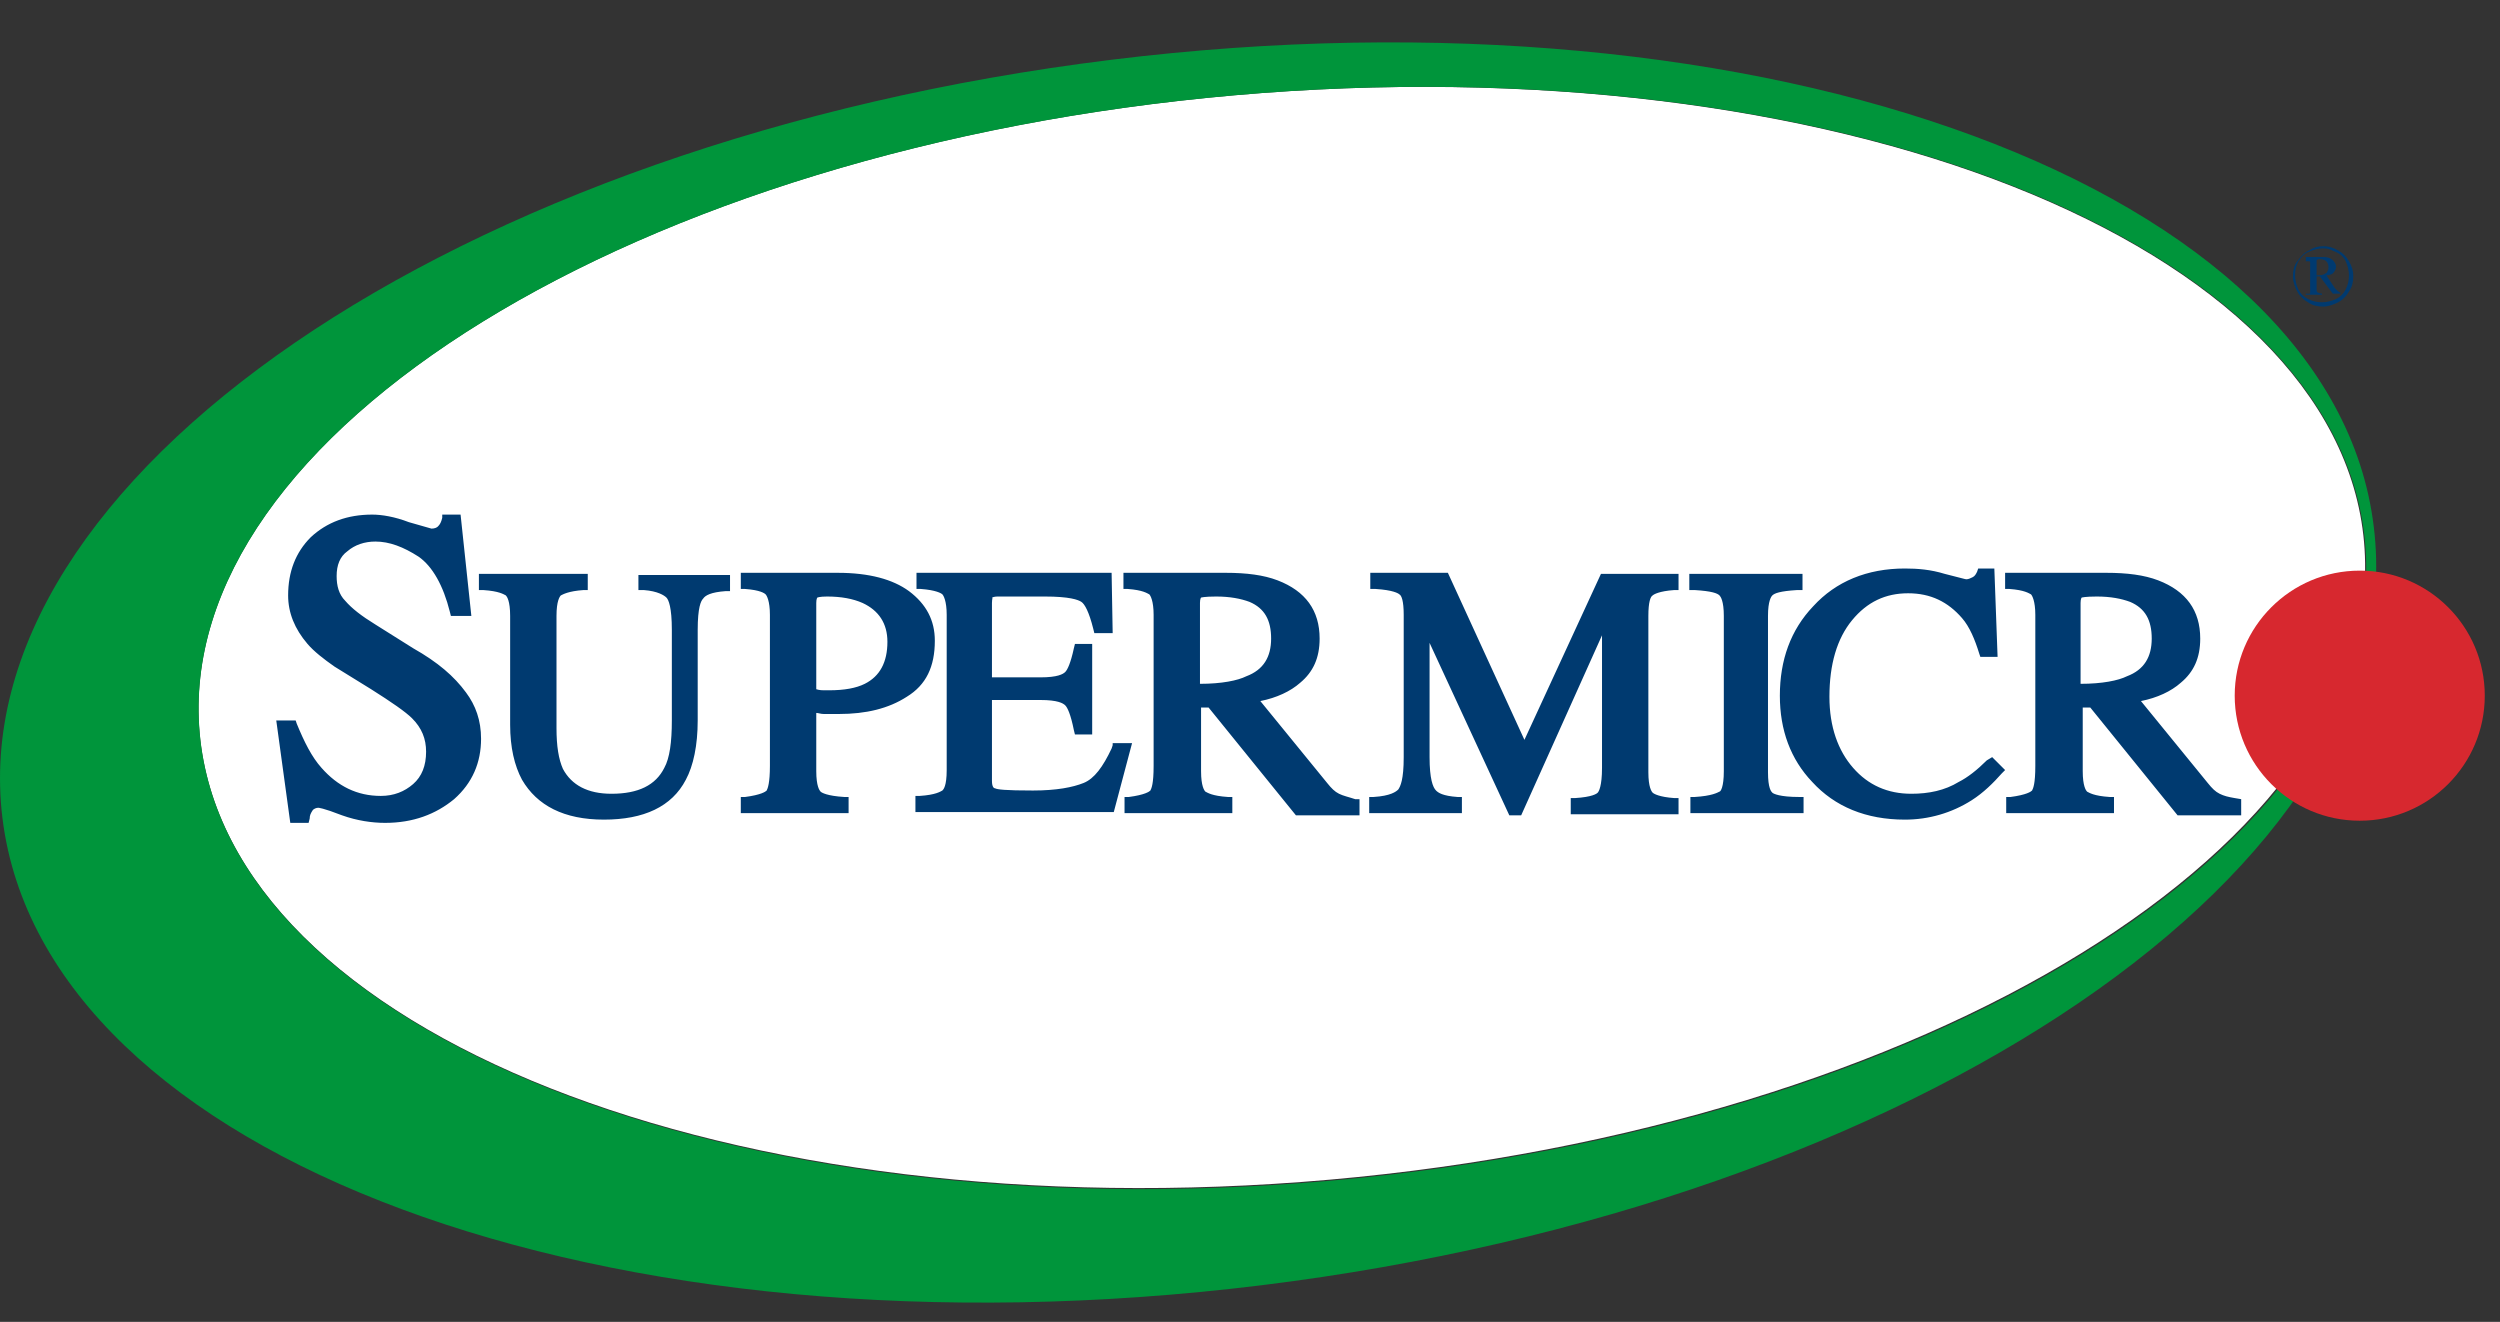 <svg width="87" height="46" viewBox="0 0 87 46" fill="none" xmlns="http://www.w3.org/2000/svg">
<rect x="0" y="0" width="87" height="46" fill="#333333" stroke="none"/>
<path d="M46.269 41.053C67.069 39.221 83.187 29.289 82.269 18.868C81.352 8.447 63.746 1.485 42.946 3.316C22.146 5.148 6.028 15.08 6.946 25.501C7.864 35.921 25.469 42.884 46.269 41.053Z" fill="white"/>
<path d="M80.844 8.568C81.031 8.568 81.181 8.606 81.369 8.718C81.528 8.803 81.659 8.934 81.744 9.093C81.856 9.281 81.894 9.431 81.894 9.619C81.894 9.806 81.856 9.994 81.744 10.144C81.659 10.303 81.528 10.434 81.369 10.519C81.219 10.594 81.031 10.669 80.844 10.669C80.656 10.669 80.469 10.631 80.319 10.519C80.159 10.434 80.028 10.303 79.943 10.144C79.868 9.994 79.793 9.806 79.793 9.619C79.793 9.431 79.831 9.244 79.943 9.093C80.056 8.943 80.168 8.793 80.356 8.718C80.506 8.606 80.694 8.568 80.844 8.568ZM80.844 8.643C80.694 8.643 80.543 8.681 80.356 8.756C80.168 8.831 80.093 8.943 79.981 9.093C79.906 9.244 79.868 9.394 79.868 9.581C79.87 9.75 79.908 9.916 79.981 10.069C80.053 10.216 80.171 10.335 80.319 10.406C80.469 10.481 80.618 10.519 80.806 10.519C80.975 10.517 81.141 10.479 81.294 10.406C81.441 10.335 81.559 10.216 81.631 10.069C81.706 9.919 81.744 9.769 81.744 9.581C81.742 9.412 81.704 9.246 81.631 9.093C81.556 8.943 81.444 8.831 81.256 8.756C81.069 8.681 81.031 8.643 80.844 8.643ZM80.281 8.943H80.844C80.994 8.943 81.106 8.981 81.181 9.056C81.256 9.131 81.294 9.206 81.294 9.281C81.294 9.356 81.256 9.431 81.219 9.469C81.181 9.544 81.069 9.581 80.956 9.581L81.256 10.031L81.369 10.144C81.406 10.144 81.406 10.181 81.444 10.181V10.219H81.181L80.731 9.619H80.618V10.106C80.618 10.144 80.656 10.181 80.656 10.181C80.694 10.181 80.731 10.219 80.806 10.219V10.256H80.243V10.219H80.356C80.394 10.219 80.394 10.181 80.394 10.181V10.031V9.244V9.131C80.394 9.093 80.356 9.093 80.356 9.093H80.243V8.943H80.281ZM80.618 9.581C80.731 9.581 80.806 9.581 80.881 9.544C80.919 9.506 80.994 9.506 80.994 9.431C81.031 9.394 81.031 9.356 81.031 9.281C81.031 9.206 80.994 9.131 80.956 9.093C80.919 9.056 80.844 9.018 80.731 9.018C80.694 9.018 80.656 9.018 80.618 9.056V9.581Z" fill="#003A70"/>
<path d="M82.606 18.321C84.069 30.098 66.74 41.914 43.897 44.727C21.054 47.54 1.55 40.263 0.087 28.485C-1.376 16.708 15.841 4.892 38.684 2.079C61.526 -0.734 81.181 6.543 82.606 18.321ZM42.959 3.317C22.142 5.155 6.013 15.095 6.951 25.522C7.889 35.95 25.48 42.926 46.298 41.089C67.115 39.251 83.244 29.311 82.306 18.883C81.369 8.418 63.777 1.479 42.959 3.317Z" fill="#00953B"/>
<path d="M82.119 28.561C84.522 28.561 86.47 26.613 86.47 24.209C86.47 21.806 84.522 19.858 82.119 19.858C79.716 19.858 77.768 21.806 77.768 24.209C77.768 26.613 79.716 28.561 82.119 28.561Z" fill="#D7282F"/>
<path d="M22.255 20.534H22.405C22.892 20.571 23.117 20.721 23.192 20.796C23.267 20.871 23.38 21.134 23.38 21.922V25.072C23.38 25.823 23.305 26.385 23.117 26.723C22.817 27.323 22.217 27.623 21.279 27.623C20.454 27.623 19.892 27.323 19.591 26.76C19.441 26.423 19.366 25.973 19.366 25.335V21.434C19.366 20.909 19.479 20.759 19.517 20.721C19.591 20.684 19.779 20.571 20.304 20.534H20.454V19.971H16.666V20.534H16.816C17.378 20.571 17.529 20.684 17.604 20.721C17.641 20.759 17.753 20.909 17.753 21.434V25.222C17.753 26.01 17.904 26.648 18.166 27.135C18.691 28.035 19.629 28.523 21.017 28.523C22.405 28.523 23.38 28.073 23.867 27.135C24.13 26.648 24.28 25.935 24.28 25.072V21.922C24.28 21.134 24.393 20.909 24.468 20.834C24.543 20.721 24.73 20.609 25.255 20.571H25.405V20.009H22.217V20.534H22.255ZM14.378 22.559L13.065 21.734C12.577 21.434 12.24 21.171 12.015 20.909C11.79 20.684 11.715 20.384 11.715 20.046C11.715 19.671 11.827 19.371 12.09 19.183C12.352 18.958 12.69 18.846 13.065 18.846C13.553 18.846 14.04 19.033 14.565 19.371C15.053 19.709 15.428 20.384 15.653 21.284L15.691 21.434H16.403L16.028 17.908H15.39V18.021C15.353 18.171 15.315 18.246 15.24 18.321C15.203 18.358 15.128 18.396 15.015 18.396L14.228 18.171C13.74 17.983 13.29 17.908 12.952 17.908C12.09 17.908 11.377 18.171 10.814 18.696C10.289 19.221 10.027 19.896 10.027 20.721C10.027 21.321 10.252 21.884 10.702 22.409C10.927 22.672 11.264 22.934 11.64 23.197L12.915 23.985C13.627 24.435 14.115 24.772 14.34 24.997C14.678 25.335 14.828 25.71 14.828 26.16C14.828 26.648 14.678 27.023 14.378 27.285C14.078 27.548 13.703 27.698 13.252 27.698C12.427 27.698 11.752 27.36 11.19 26.723C10.852 26.348 10.589 25.823 10.327 25.185L10.289 25.072H9.614L10.102 28.636H10.739L10.777 28.486C10.777 28.373 10.814 28.298 10.889 28.186C10.927 28.148 11.002 28.11 11.077 28.11C11.077 28.11 11.227 28.11 11.902 28.373C12.427 28.561 12.952 28.636 13.402 28.636C14.378 28.636 15.165 28.336 15.803 27.811C16.441 27.248 16.741 26.535 16.741 25.71C16.741 25.072 16.553 24.547 16.216 24.097C15.803 23.534 15.24 23.047 14.378 22.559ZM28.669 24.847H29.194C30.131 24.847 30.919 24.66 31.557 24.247C32.232 23.834 32.532 23.197 32.532 22.297C32.532 21.584 32.232 21.021 31.632 20.571C31.069 20.159 30.244 19.934 29.156 19.934H25.78V20.496H25.93C26.456 20.534 26.606 20.646 26.643 20.684C26.681 20.721 26.793 20.909 26.793 21.396V26.648C26.793 27.248 26.718 27.435 26.681 27.51C26.643 27.548 26.493 27.66 25.93 27.735H25.78V28.298H29.531V27.735H29.381C28.781 27.698 28.594 27.585 28.556 27.548C28.519 27.51 28.406 27.36 28.406 26.835V24.81C28.481 24.81 28.556 24.847 28.669 24.847ZM28.406 20.984C28.406 20.834 28.444 20.796 28.444 20.796C28.444 20.796 28.519 20.759 28.781 20.759C29.269 20.759 29.681 20.834 30.019 20.984C30.582 21.246 30.882 21.697 30.882 22.334C30.882 23.047 30.619 23.534 30.094 23.797C29.794 23.947 29.381 24.022 28.856 24.022H28.669C28.631 24.022 28.519 24.022 28.406 23.985V20.984ZM38.721 25.935L38.684 26.047C38.383 26.685 38.083 27.098 37.708 27.248C37.333 27.398 36.771 27.51 35.945 27.51C34.97 27.51 34.708 27.473 34.633 27.435C34.595 27.435 34.52 27.398 34.52 27.173V24.36H36.208C36.808 24.36 36.996 24.472 37.071 24.547C37.146 24.622 37.258 24.847 37.371 25.41L37.408 25.56H38.008V22.409H37.408L37.371 22.559C37.258 23.084 37.146 23.309 37.071 23.384C36.996 23.459 36.808 23.572 36.208 23.572H34.52V20.984C34.52 20.834 34.558 20.796 34.52 20.796C34.52 20.796 34.595 20.759 34.708 20.759H36.358C37.221 20.759 37.521 20.871 37.633 20.946C37.746 21.021 37.896 21.284 38.046 21.884L38.083 22.034H38.721L38.684 19.934H31.894V20.496H32.044C32.57 20.534 32.757 20.646 32.795 20.684C32.832 20.721 32.945 20.909 32.945 21.396V26.798C32.945 27.36 32.832 27.473 32.795 27.51C32.72 27.548 32.57 27.66 32.007 27.698H31.857V28.261H38.759L39.396 25.86H38.721V25.935ZM46.598 27.623C46.448 27.548 46.335 27.435 46.185 27.248L43.86 24.397C44.422 24.285 44.91 24.06 45.248 23.759C45.698 23.384 45.923 22.897 45.923 22.222C45.923 21.246 45.435 20.571 44.46 20.196C43.972 20.009 43.372 19.934 42.66 19.934H39.096V20.496H39.246C39.771 20.534 39.921 20.646 39.996 20.684C40.034 20.721 40.146 20.909 40.146 21.396V26.648C40.146 27.285 40.071 27.435 40.034 27.51C39.996 27.548 39.846 27.66 39.284 27.735H39.134V28.298H42.885V27.735H42.734C42.172 27.698 42.022 27.585 41.947 27.548C41.909 27.51 41.797 27.36 41.797 26.835V24.622H42.059L45.098 28.373H47.311V27.811H47.161C46.935 27.735 46.748 27.698 46.598 27.623ZM41.759 23.797V20.984C41.759 20.834 41.797 20.796 41.797 20.796C41.797 20.796 41.909 20.759 42.322 20.759C42.809 20.759 43.185 20.834 43.485 20.946C44.01 21.171 44.235 21.584 44.235 22.222C44.235 22.859 43.972 23.309 43.372 23.534C43.072 23.684 42.51 23.797 41.759 23.797ZM53.05 25.747L50.386 19.934H47.686V20.496H47.873C48.473 20.534 48.661 20.646 48.699 20.684C48.773 20.721 48.849 20.909 48.849 21.396V26.348C48.849 27.135 48.736 27.36 48.661 27.473C48.586 27.548 48.398 27.698 47.798 27.735H47.648V28.298H50.874V27.735H50.724C50.199 27.698 50.049 27.585 49.974 27.51C49.861 27.398 49.749 27.098 49.749 26.348V22.372L52.524 28.373H52.937L55.75 22.109V26.723C55.75 27.36 55.638 27.548 55.6 27.585C55.563 27.623 55.413 27.735 54.812 27.773H54.662V28.336H58.413V27.773H58.263C57.738 27.735 57.551 27.623 57.513 27.585C57.476 27.548 57.363 27.398 57.363 26.873V21.434C57.363 20.946 57.438 20.759 57.513 20.721C57.551 20.684 57.738 20.571 58.263 20.534H58.413V19.971H55.713L53.05 25.747ZM61.677 27.585C61.639 27.548 61.526 27.435 61.526 26.873V21.434C61.526 20.909 61.639 20.759 61.677 20.721C61.752 20.646 61.939 20.571 62.539 20.534H62.727V19.971H58.788V20.534H58.976C59.576 20.571 59.764 20.646 59.839 20.721C59.876 20.759 59.989 20.909 59.989 21.434V26.835C59.989 27.398 59.876 27.548 59.839 27.548C59.764 27.585 59.576 27.698 58.976 27.735H58.826V28.298H62.764V27.735H62.614C61.939 27.735 61.714 27.623 61.677 27.585ZM69.141 26.46C68.803 26.798 68.466 27.06 68.166 27.21C67.678 27.51 67.115 27.623 66.515 27.623C65.69 27.623 65.015 27.323 64.49 26.723C63.965 26.123 63.664 25.297 63.664 24.247C63.664 23.122 63.927 22.222 64.452 21.584C64.977 20.946 65.615 20.646 66.403 20.646C67.19 20.646 67.79 20.946 68.278 21.509C68.541 21.809 68.728 22.259 68.878 22.747L68.916 22.859H69.516L69.403 19.784H68.841L68.803 19.896C68.766 19.971 68.728 20.046 68.653 20.084C68.578 20.121 68.503 20.159 68.428 20.159C68.391 20.159 68.278 20.121 67.678 19.971C67.19 19.821 66.74 19.784 66.29 19.784C64.977 19.784 63.89 20.234 63.102 21.096C62.314 21.922 61.939 22.972 61.939 24.21C61.939 25.41 62.314 26.423 63.064 27.21C63.852 28.073 64.94 28.523 66.29 28.523C67.114 28.525 67.921 28.291 68.616 27.848C69.028 27.585 69.366 27.248 69.666 26.91L69.778 26.798L69.328 26.348L69.141 26.46ZM77.768 27.773C77.543 27.735 77.393 27.698 77.243 27.623C77.093 27.548 76.98 27.435 76.83 27.248L74.505 24.397C75.067 24.285 75.555 24.06 75.892 23.759C76.343 23.384 76.568 22.897 76.568 22.222C76.568 21.246 76.08 20.571 75.105 20.196C74.617 20.009 74.017 19.934 73.304 19.934H69.778V20.496H69.929C70.454 20.534 70.604 20.646 70.679 20.684C70.716 20.721 70.829 20.909 70.829 21.396V26.648C70.829 27.285 70.754 27.435 70.716 27.51C70.679 27.548 70.529 27.66 69.966 27.735H69.816V28.298H73.567V27.735H73.417C72.854 27.698 72.704 27.585 72.629 27.548C72.592 27.51 72.479 27.36 72.479 26.835V24.622H72.742L75.78 28.373H77.993V27.811L77.768 27.773ZM72.404 23.797V20.984C72.404 20.834 72.442 20.796 72.442 20.796C72.442 20.796 72.554 20.759 72.967 20.759C73.454 20.759 73.829 20.834 74.13 20.946C74.655 21.171 74.88 21.584 74.88 22.222C74.88 22.859 74.617 23.309 74.017 23.534C73.717 23.684 73.154 23.797 72.404 23.797Z" fill="#003A70"/>
</svg>
